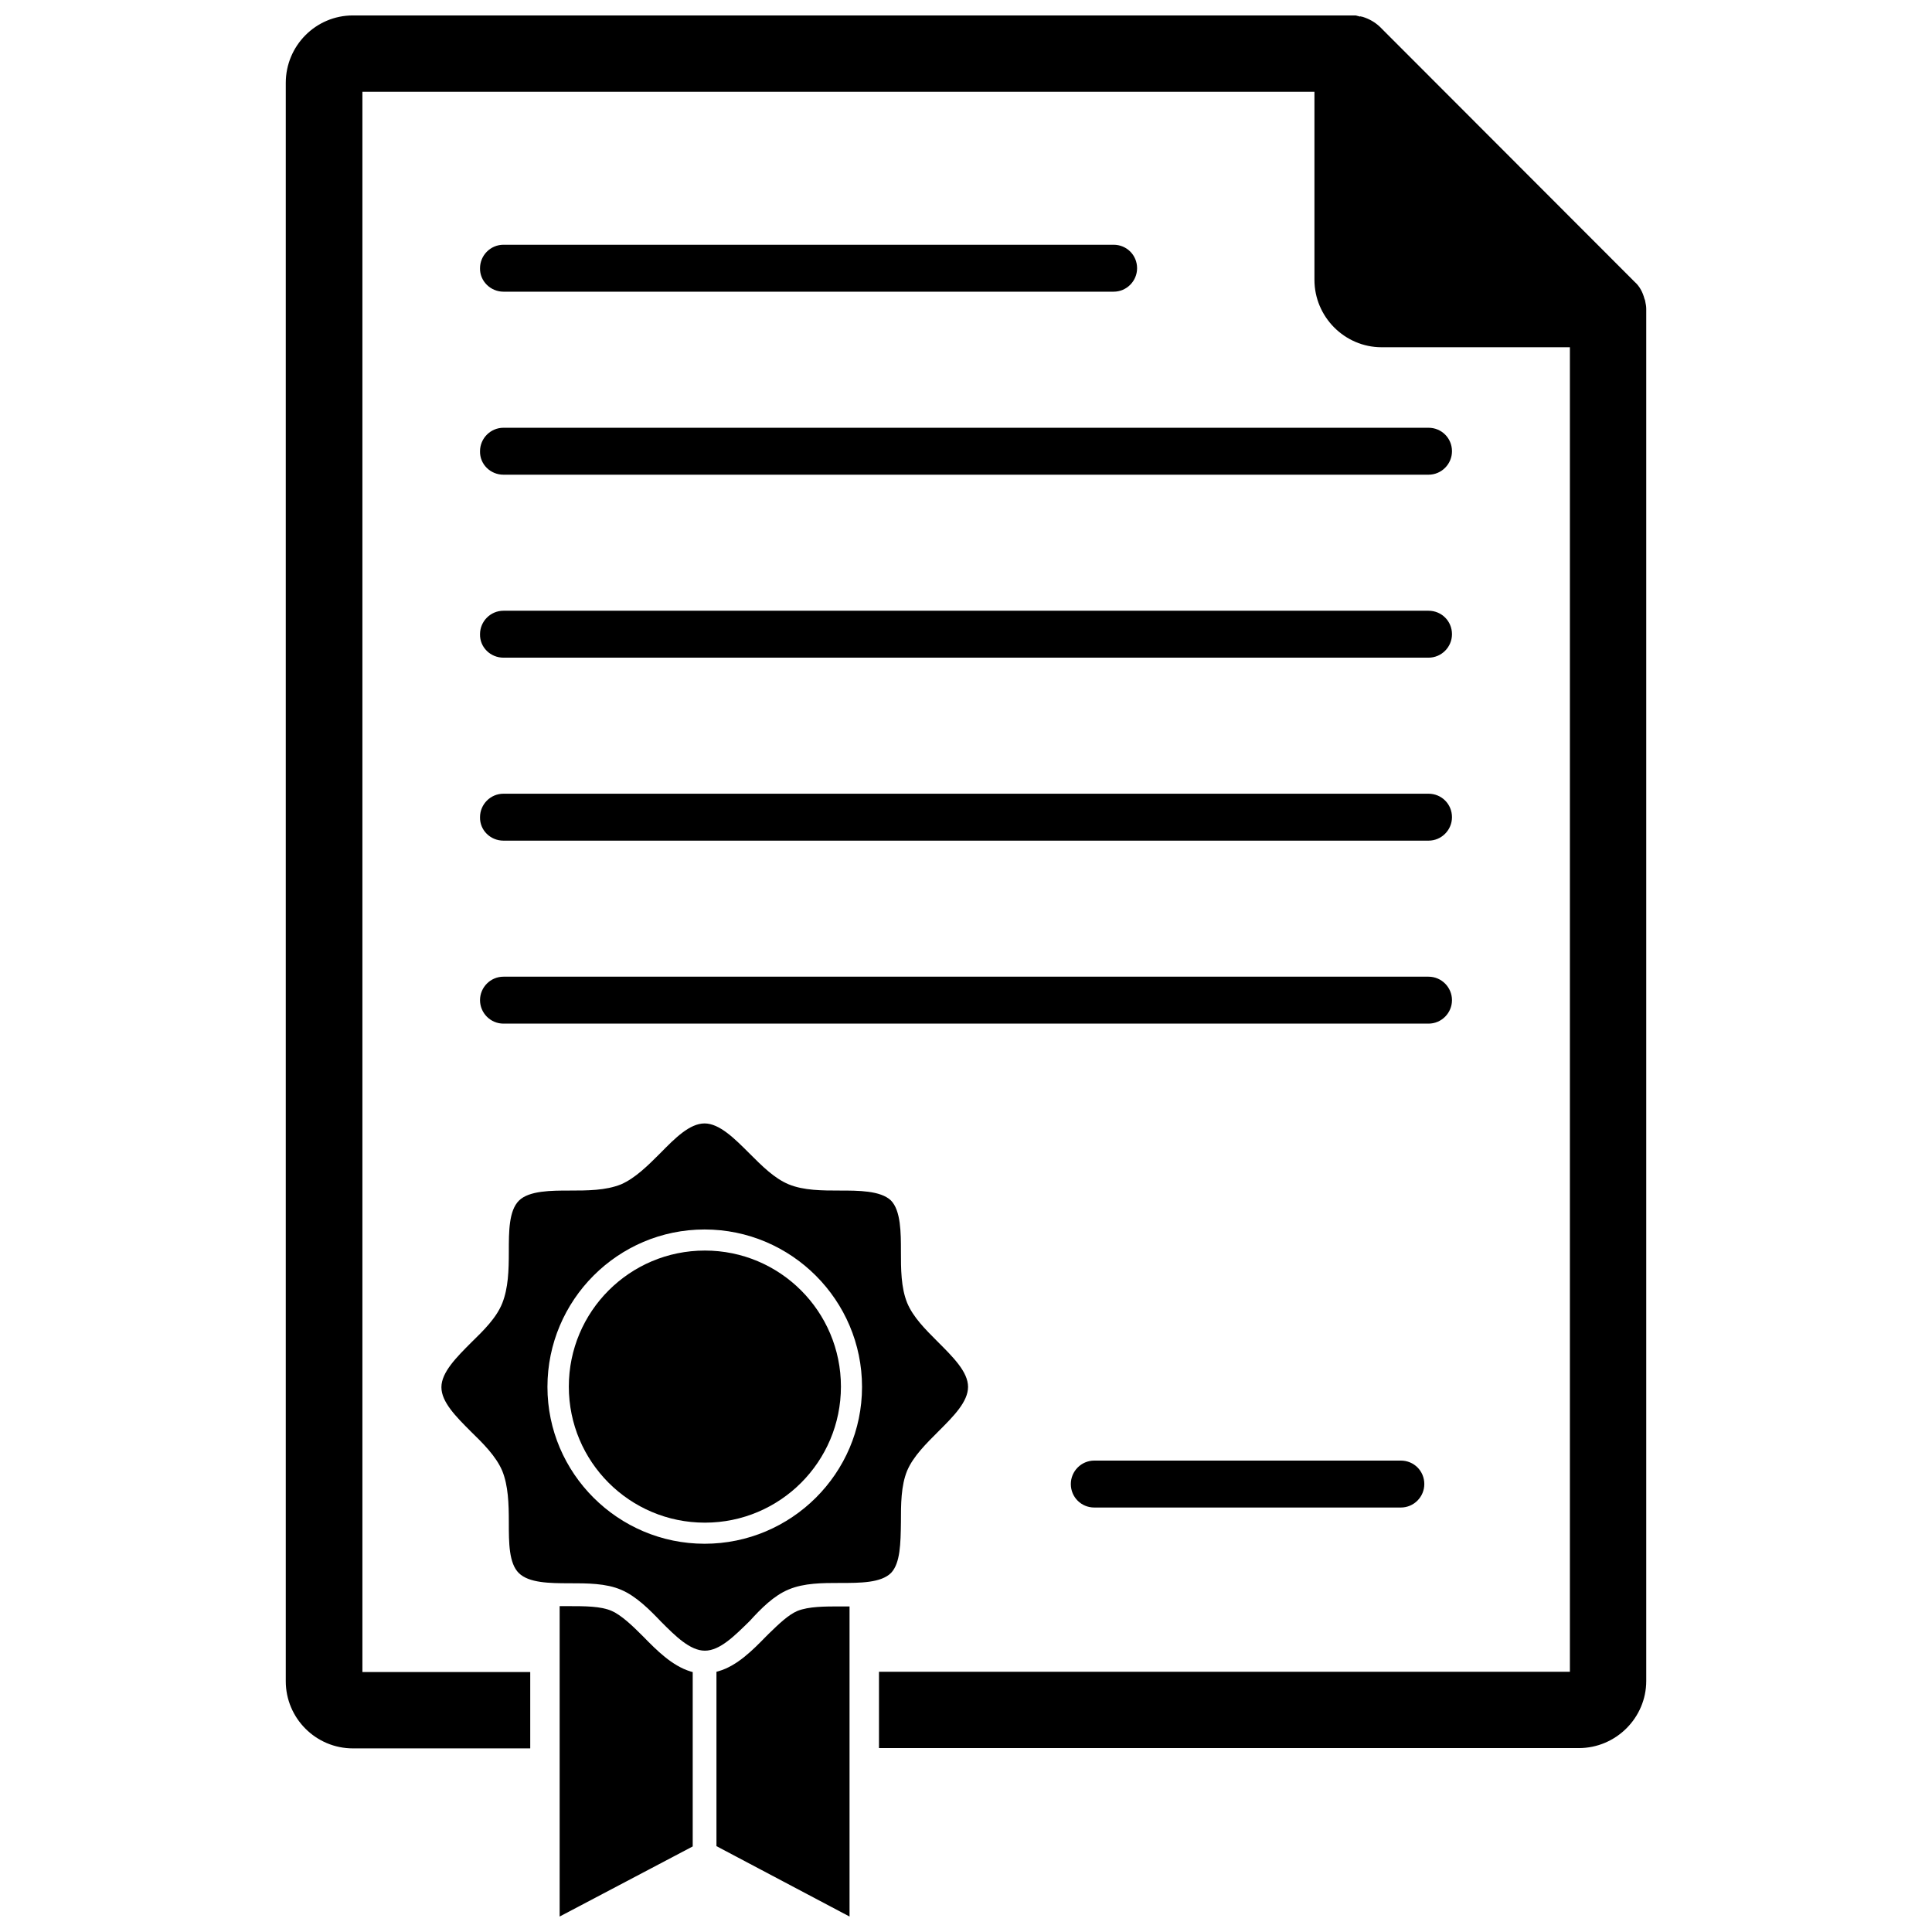 <?xml version="1.0" encoding="UTF-8"?>
<!-- Uploaded to: SVG Find, www.svgrepo.com, Generator: SVG Find Mixer Tools -->
<svg width="800px" height="800px" version="1.1" viewBox="144 144 512 512" xmlns="http://www.w3.org/2000/svg">
 <defs>
  <clipPath id="c">
   <path d="m292 569h36v82.902h-36z"/>
  </clipPath>
  <clipPath id="b">
   <path d="m333 569h37v82.902h-37z"/>
  </clipPath>
  <clipPath id="a">
   <path d="m219 148.09h362v459.91h-362z"/>
  </clipPath>
 </defs>
 <path d="m277.43 415.27h245.14c3.465 0 6.219-2.832 6.219-6.219s-2.754-6.219-6.219-6.219h-245.14c-3.465 0-6.219 2.832-6.219 6.219s2.758 6.219 6.219 6.219z"/>
 <path d="m277.43 366.78h245.14c3.465 0 6.219-2.832 6.219-6.219 0-3.465-2.754-6.219-6.219-6.219h-245.14c-3.465 0-6.219 2.832-6.219 6.219-0.078 3.465 2.758 6.219 6.219 6.219z"/>
 <path d="m277.43 318.29h245.14c3.465 0 6.219-2.832 6.219-6.219 0-3.465-2.754-6.219-6.219-6.219h-245.14c-3.465 0-6.219 2.832-6.219 6.219-0.078 3.465 2.758 6.219 6.219 6.219z"/>
 <path d="m277.43 269.8h245.14c3.465 0 6.219-2.832 6.219-6.219 0-3.465-2.754-6.219-6.219-6.219h-245.14c-3.465 0-6.219 2.832-6.219 6.219-0.078 3.461 2.758 6.219 6.219 6.219z"/>
 <path d="m277.43 221.3h161.69c3.465 0 6.219-2.832 6.219-6.219 0-3.465-2.754-6.219-6.219-6.219h-161.69c-3.465 0-6.219 2.832-6.219 6.219-0.078 3.383 2.758 6.219 6.219 6.219z"/>
 <path d="m434 531.07c-3.465 0-6.219 2.832-6.219 6.219 0 3.465 2.754 6.219 6.219 6.219h81.238c3.465 0 6.219-2.832 6.219-6.219 0-3.465-2.754-6.219-6.219-6.219z"/>
 <path d="m353 565.23c4.094-1.73 8.973-1.73 13.617-1.73 5.352 0 10.863 0 13.539-2.676 2.441-2.598 2.519-7.793 2.598-13.383 0-4.723 0-9.684 1.652-13.699 1.652-3.856 5.039-7.164 8.5-10.629 3.777-3.777 7.637-7.637 7.637-11.57 0-4.016-4.016-7.949-8.188-12.121-3.148-3.148-6.375-6.375-7.949-10.156-1.652-4.094-1.652-8.973-1.652-13.699 0-4.801 0-10.785-2.676-13.461-2.754-2.598-8.66-2.598-13.461-2.598-4.723 0-9.605 0-13.617-1.652-3.777-1.574-7.008-4.801-10.469-8.266-3.856-3.856-7.871-7.871-11.809-7.871s-7.793 3.856-11.73 7.871c-3.227 3.227-6.613 6.613-10.391 8.266-4.094 1.652-8.973 1.652-13.699 1.652-4.723 0-10.707 0-13.383 2.676-2.676 2.676-2.676 8.188-2.676 13.461 0 5.117-0.156 9.684-1.73 13.699-1.574 3.938-4.961 7.242-8.266 10.469-3.856 3.856-7.871 7.871-7.871 11.809s3.856 7.793 7.871 11.809c2.992 2.914 6.613 6.453 8.266 10.391 1.574 3.938 1.73 8.582 1.73 13.699 0 5.273 0 10.785 2.676 13.383 2.676 2.598 8.109 2.676 13.383 2.676 4.723 0 9.684 0 13.699 1.73 3.938 1.652 7.559 5.273 10.629 8.5 3.777 3.777 7.637 7.637 11.57 7.637 4.016 0 7.949-4.016 11.887-7.871 3.07-3.383 6.453-6.766 10.312-8.344zm-22.277-12.121c-22.906 0-41.645-18.656-41.645-41.562 0-22.984 18.656-41.723 41.645-41.723 22.984 0 41.723 18.734 41.723 41.723-0.004 22.906-18.738 41.562-41.723 41.562z"/>
 <g clip-path="url(#c)">
  <path d="m314.51 577.75c-2.832-2.832-5.746-5.668-8.422-6.848-2.832-1.258-7.164-1.258-11.258-1.258h-2.519v82.258l35.266-18.578v-46.207l-0.551-0.156c-4.957-1.496-9.129-5.75-12.516-9.211z"/>
 </g>
 <g clip-path="url(#b)">
  <path d="m355.36 570.9c-2.441 1.023-4.961 3.465-7.637 6.062l-0.789 0.789c-3.387 3.465-7.559 7.715-12.516 9.133l-0.551 0.156v46.207l35.27 18.656v-82.184h-2.519c-4.016 0-8.266 0-11.258 1.18z"/>
 </g>
 <g clip-path="url(#a)">
  <path d="m580.11 224.45-0.156-0.867-0.156-0.395c-0.473-1.812-1.34-3.387-2.598-4.488l-67.543-67.621c-1.258-1.18-2.754-2.047-4.488-2.598-0.395-0.078-0.707-0.156-0.707-0.156v0.078l-1.18-0.312h-265.76c-9.84 0-17.789 8.031-17.789 17.871v423.59c0 9.762 7.949 17.789 17.789 17.789h46.996v-20.23h-44.477v-418.79h252.3v49.832c0 9.84 8.031 17.871 17.789 17.871h49.91v351.01h-183.1v20.23h185.46c9.84 0 17.871-8.031 17.871-17.789v-363.61c0-0.789-0.16-1.418-0.16-1.418z"/>
 </g>
 <path d="m330.8 475.41c-19.918 0-36.055 16.137-36.055 36.055s16.137 36.055 36.055 36.055c19.918 0 36.055-16.137 36.055-36.055-0.004-19.918-16.141-36.055-36.055-36.055z"/>
</svg>